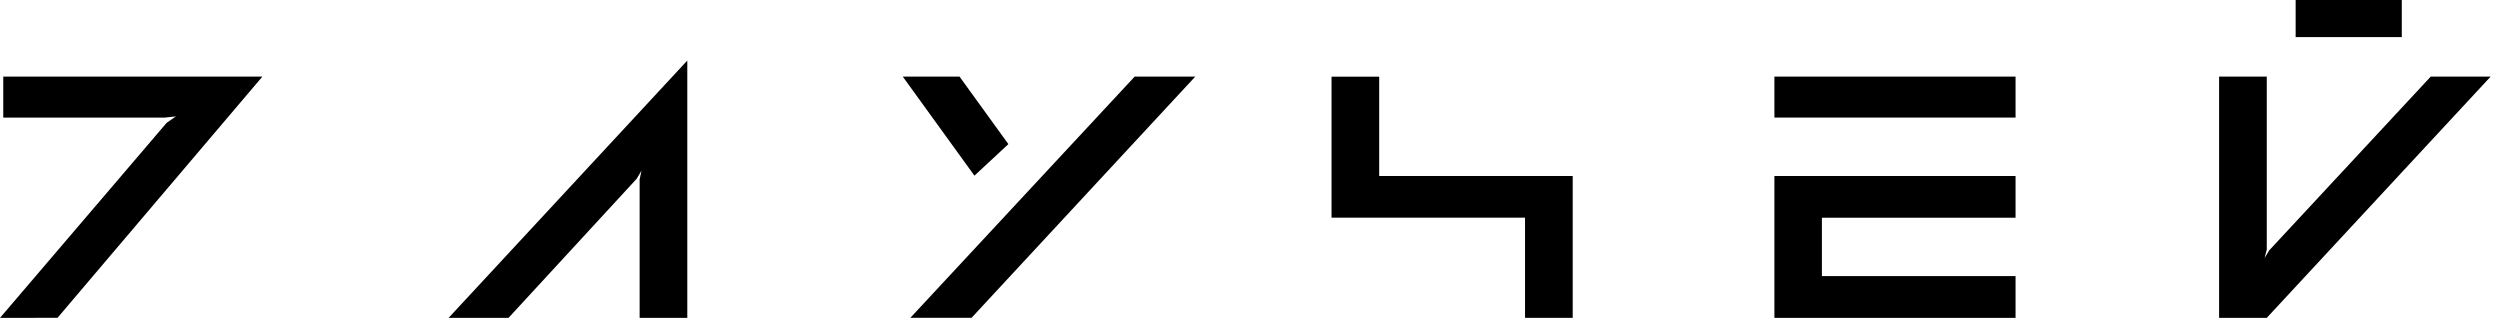 <?xml version="1.0" encoding="UTF-8"?> <svg xmlns="http://www.w3.org/2000/svg" width="136" height="18" viewBox="0 0 136 18" fill="none"> <g clip-path="url(#clip0)"> <path fill-rule="evenodd" clip-rule="evenodd" d="M132.232 4.167L123.448 13.616L123.192 14.036L123.312 13.578V4.167H120.719V17.292H123.311L135.49 4.168V4.167H132.232Z" fill="black"></path> <path fill-rule="evenodd" clip-rule="evenodd" d="M124.883 2.018H130.657V-0H124.883V2.018Z" fill="black"></path> <path fill-rule="evenodd" clip-rule="evenodd" d="M72.436 4.171V11.84H82.962V17.291H85.555V9.574H75.028V4.171H72.436Z" fill="black"></path> <path fill-rule="evenodd" clip-rule="evenodd" d="M54.856 7.84L52.198 4.167H49.111L53.009 9.556L54.856 7.84Z" fill="black"></path> <path fill-rule="evenodd" clip-rule="evenodd" d="M0.177 4.167V6.397H8.959L9.57 6.332L9.065 6.683L0 17.292L3.129 17.289L14.274 4.167H0.177Z" fill="black"></path> <path fill-rule="evenodd" clip-rule="evenodd" d="M24.405 17.291H27.664L34.631 9.73L34.898 9.282L34.796 9.76V17.291H37.389V3.294L24.405 17.291Z" fill="black"></path> <path fill-rule="evenodd" clip-rule="evenodd" d="M61.726 4.167L49.523 17.289H52.852L65.023 4.167H61.726Z" fill="black"></path> <path fill-rule="evenodd" clip-rule="evenodd" d="M96.528 6.396H109.646V4.167H96.528V6.396Z" fill="black"></path> <path fill-rule="evenodd" clip-rule="evenodd" d="M96.528 9.575V9.85V17.292H109.646V15.019H99.111V11.844H109.646V9.575H96.528Z" fill="black"></path> </g> <defs> <clipPath id="clip0"> <rect width="136" height="18" fill="white"></rect> </clipPath> </defs> </svg> 